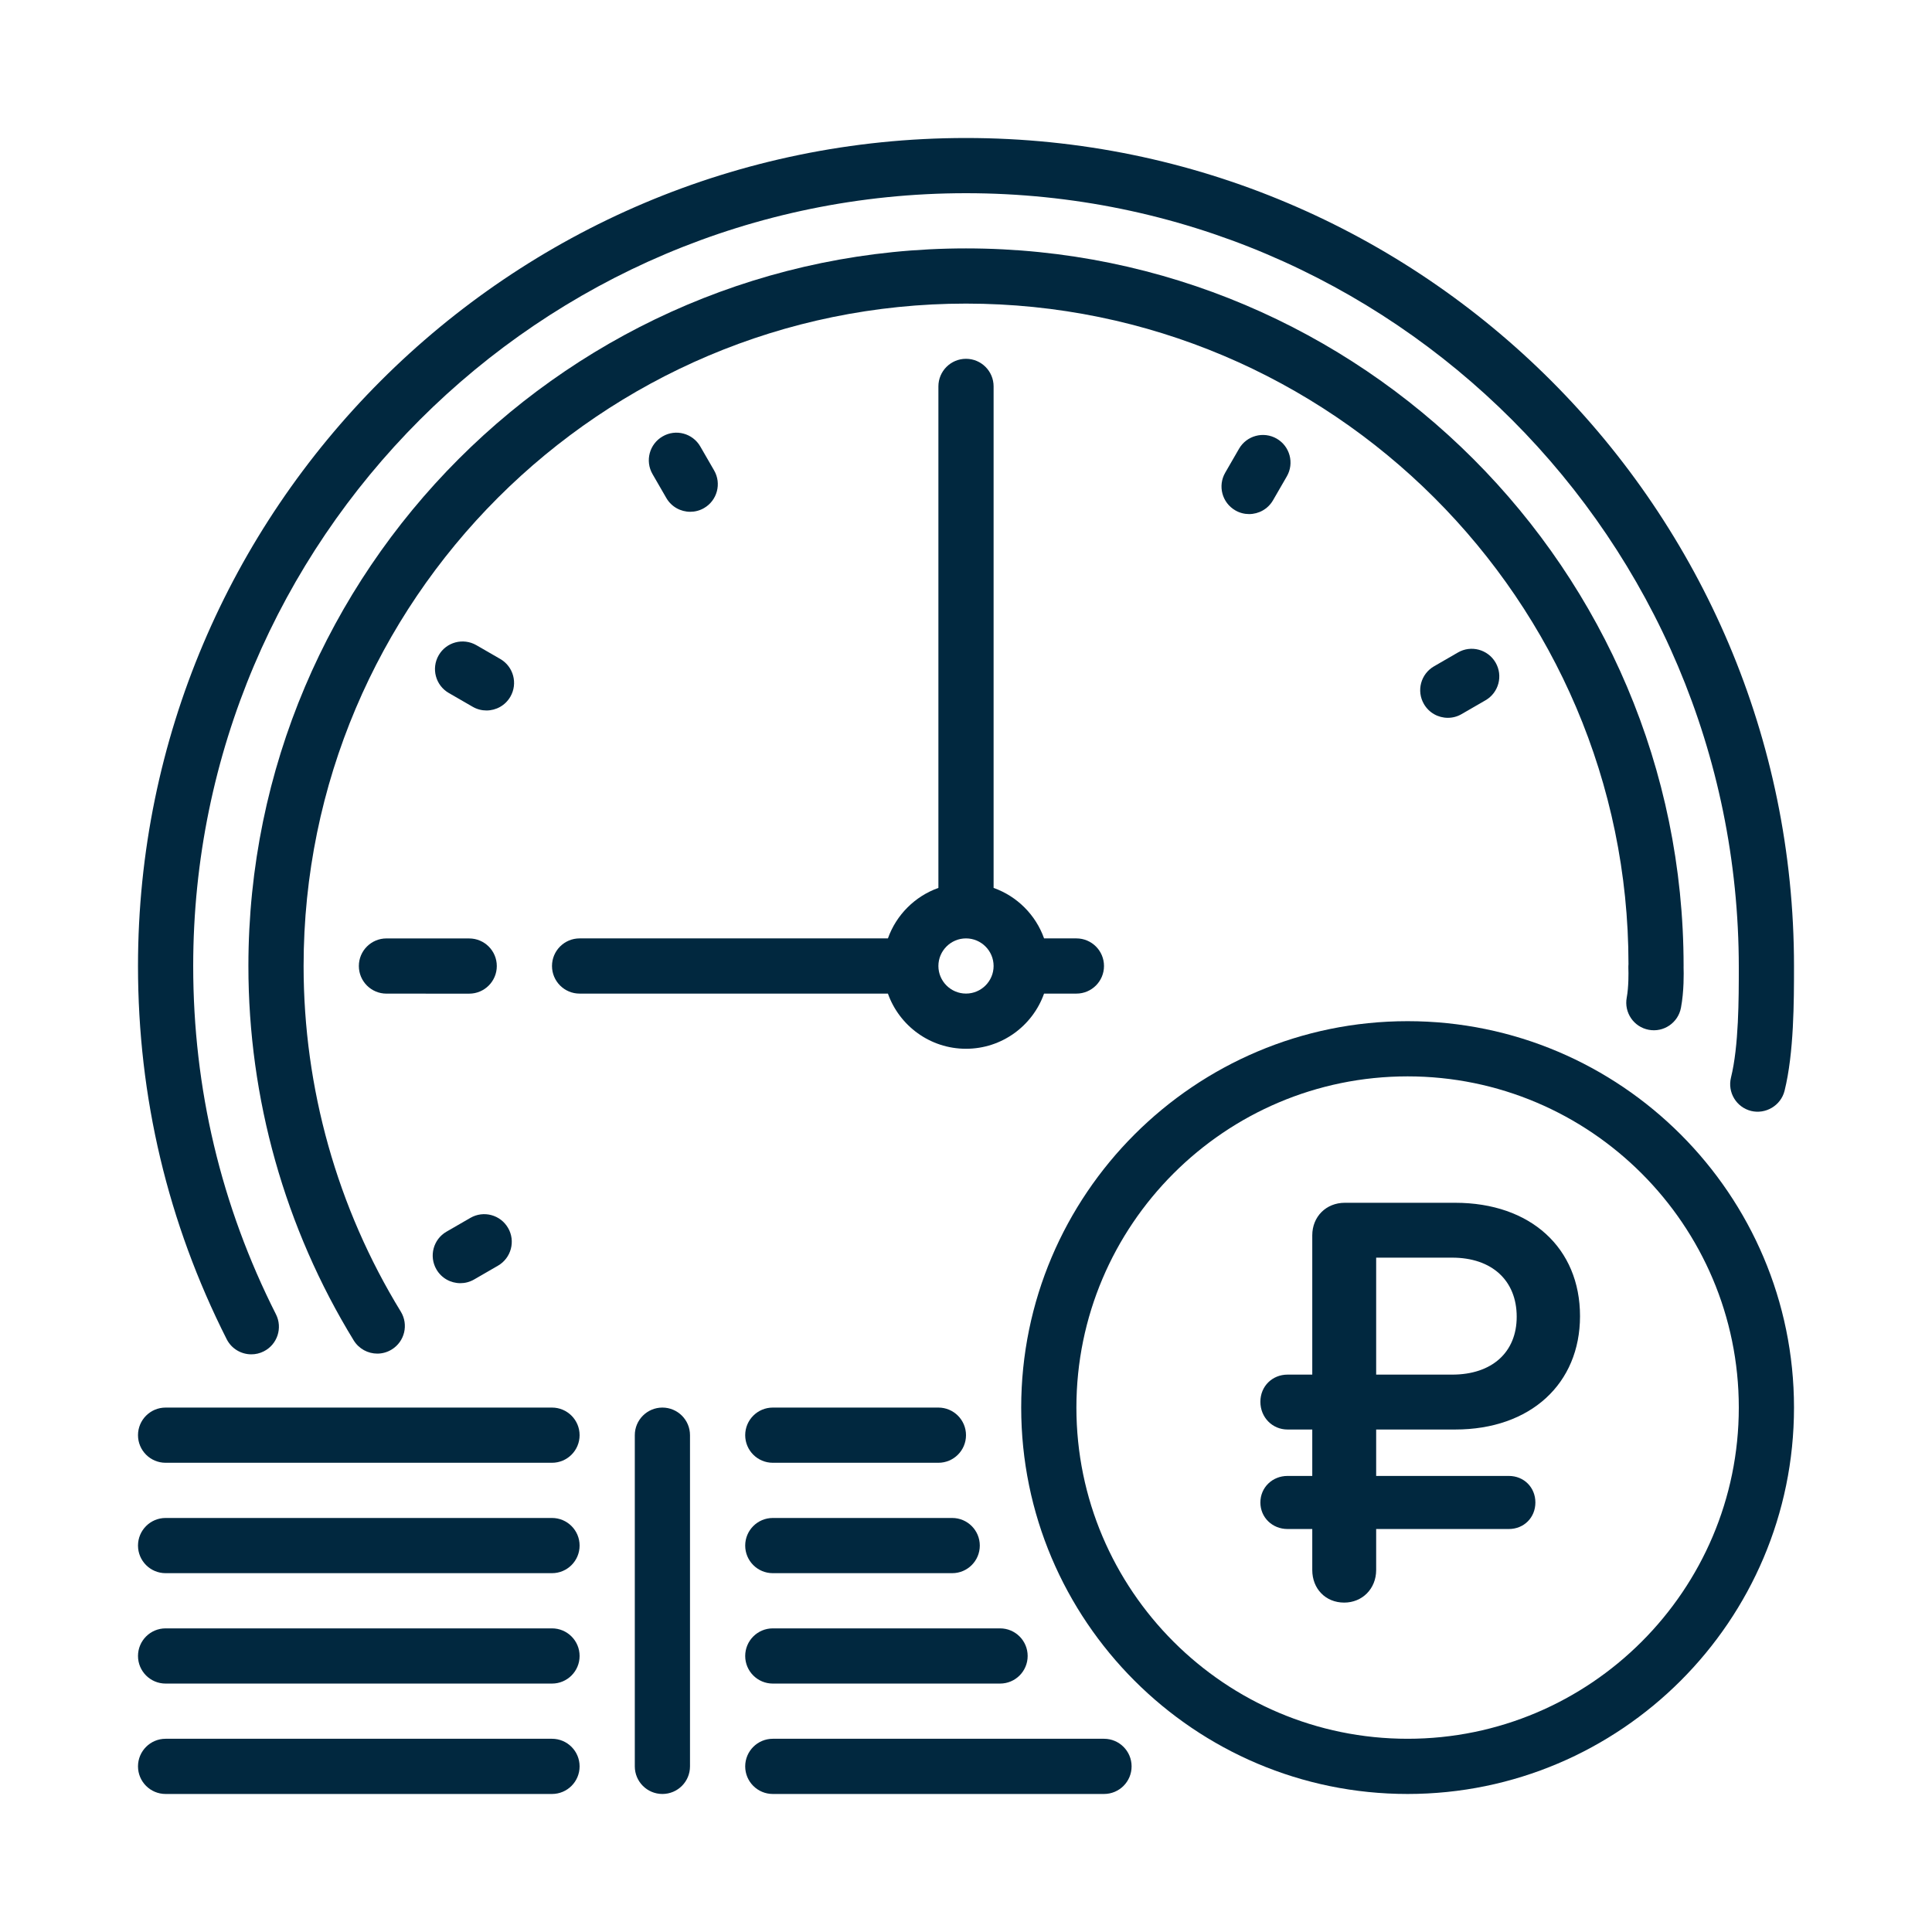 <?xml version="1.0" encoding="UTF-8"?>
<svg xmlns="http://www.w3.org/2000/svg" width="70" height="70" viewBox="0 0 70 70" fill="none">
  <g clip-path="url(#clip0_772_233)">
    <path d="M18 35.002C18 34.449 17.552 34.002 17 34.002L14.002 34.001C13.45 34.001 13.002 34.449 13.002 35.001C13.002 35.553 13.45 36.001 14.002 36.001L17 36.002C17.552 36.002 18 35.554 18 35.002Z" fill="#01283F"></path>
    <path d="M16.679 46.492C16.849 46.492 17.02 46.449 17.178 46.358L18.043 45.858C18.521 45.581 18.685 44.969 18.409 44.492C18.132 44.012 17.52 43.85 17.043 44.126L16.177 44.626C15.699 44.902 15.536 45.514 15.812 45.992C15.997 46.313 16.333 46.492 16.679 46.492Z" fill="#01283F"></path>
    <path d="M18.126 23.876L17.26 23.376C16.779 23.1 16.169 23.264 15.894 23.742C15.618 24.221 15.782 24.832 16.26 25.108L17.126 25.608C17.284 25.699 17.456 25.742 17.625 25.742C17.971 25.742 18.307 25.563 18.492 25.242C18.768 24.764 18.604 24.152 18.126 23.876Z" fill="#01283F"></path>
    <path d="M20 62.999H6C5.448 62.999 5 63.447 5 63.999C5 64.552 5.448 64.999 6 64.999H20C20.552 64.999 21 64.552 21 63.999C21 63.447 20.552 62.999 20 62.999Z" fill="#01283F"></path>
    <path d="M20 58.999H6C5.448 58.999 5 59.447 5 59.999C5 60.552 5.448 60.999 6 60.999H20C20.552 60.999 21 60.552 21 59.999C21 59.447 20.552 58.999 20 58.999Z" fill="#01283F"></path>
    <path d="M24.008 15.812C23.529 16.087 23.366 16.699 23.642 17.177L24.142 18.043C24.327 18.364 24.663 18.543 25.009 18.543C25.178 18.543 25.351 18.5 25.508 18.409C25.986 18.133 26.15 17.521 25.873 17.043L25.373 16.177C25.097 15.699 24.485 15.533 24.008 15.812Z" fill="#01283F"></path>
    <path d="M59.736 37.311C60.279 37.414 60.802 37.056 60.904 36.514C61.018 35.915 61.006 35.243 60.999 35.041C61 35.026 61 35.012 61 35C61 20.664 49.337 9 35 9C20.664 9 9 20.664 9 35C9 39.801 10.32 44.493 12.816 48.566C13.005 48.873 13.334 49.044 13.67 49.044C13.848 49.044 14.028 48.996 14.191 48.896C14.663 48.608 14.81 47.992 14.521 47.521C12.218 43.762 11 39.432 11 35C11 21.766 21.766 11 35 11C48.233 11 59 21.766 59.003 34.931C58.999 34.975 58.997 35.037 58.999 35.081C59.006 35.236 59.011 35.764 58.94 36.142C58.837 36.685 59.193 37.209 59.736 37.311Z" fill="#01283F"></path>
    <path d="M9.106 49.07C9.258 49.07 9.412 49.036 9.557 48.962C10.05 48.713 10.247 48.112 9.998 47.619C8.009 43.685 7 39.44 7 35C7 19.561 19.561 7 35 7C50.44 7 63 19.561 63 35.052C63 36.185 63 37.897 62.717 39.041C62.584 39.577 62.911 40.119 63.447 40.252C63.974 40.38 64.524 40.057 64.658 39.521C65 38.14 65 36.282 65 35C65 18.458 51.542 5 35 5C18.458 5 5 18.458 5 35C5 39.756 6.081 44.305 8.213 48.521C8.389 48.87 8.741 49.07 9.106 49.07Z" fill="#01283F"></path>
    <path d="M52.822 23.642L51.957 24.142C51.478 24.419 51.314 25.03 51.591 25.508C51.776 25.829 52.112 26.008 52.458 26.008C52.628 26.008 52.8 25.965 52.957 25.873L53.822 25.373C54.301 25.097 54.465 24.486 54.188 24.007C53.911 23.529 53.298 23.364 52.822 23.642Z" fill="#01283F"></path>
    <path d="M44.892 16.26L44.392 17.126C44.115 17.605 44.279 18.216 44.758 18.492C44.915 18.583 45.087 18.626 45.257 18.626C45.602 18.626 45.938 18.447 46.124 18.126L46.624 17.26C46.9 16.781 46.736 16.17 46.258 15.893C45.78 15.618 45.168 15.781 44.892 16.26Z" fill="#01283F"></path>
    <path d="M40 62.999H28C27.448 62.999 27 63.447 27 63.999C27 64.552 27.448 64.999 28 64.999H40C40.553 64.999 41 64.552 41 63.999C41 63.447 40.553 62.999 40 62.999Z" fill="#01283F"></path>
    <path d="M24 50.999C23.448 50.999 23 51.447 23 51.999V63.999C23 64.552 23.448 64.999 24 64.999C24.552 64.999 25 64.552 25 63.999V51.999C25 51.447 24.552 50.999 24 50.999Z" fill="#01283F"></path>
    <path d="M28 52.999H34C34.552 52.999 35 52.552 35 51.999C35 51.447 34.552 50.999 34 50.999H28C27.448 50.999 27 51.447 27 51.999C27 52.552 27.448 52.999 28 52.999Z" fill="#01283F"></path>
    <path d="M28 60.999H36.234C36.787 60.999 37.234 60.552 37.234 59.999C37.234 59.447 36.787 58.999 36.234 58.999H28C27.448 58.999 27 59.447 27 59.999C27 60.552 27.448 60.999 28 60.999Z" fill="#01283F"></path>
    <path d="M51 36.999C43.28 36.999 37 43.28 37 50.999C37 58.719 43.28 64.999 51 64.999C58.72 64.999 65 58.719 65 50.999C65 43.28 58.72 36.999 51 36.999ZM51 62.999C44.383 62.999 39 57.617 39 50.999C39 44.382 44.383 38.999 51 38.999C57.617 38.999 63 44.382 63 50.999C63 57.617 57.617 62.999 51 62.999Z" fill="#01283F"></path>
    <path d="M28 56.999H34.5C35.052 56.999 35.5 56.552 35.5 55.999C35.5 55.447 35.052 54.999 34.5 54.999H28C27.448 54.999 27 55.447 27 55.999C27 56.552 27.448 56.999 28 56.999Z" fill="#01283F"></path>
    <path d="M20 50.999H6C5.448 50.999 5 51.447 5 51.999C5 52.552 5.448 52.999 6 52.999H20C20.552 52.999 21 52.552 21 51.999C21 51.447 20.552 50.999 20 50.999Z" fill="#01283F"></path>
    <path d="M20 54.999H6C5.448 54.999 5 55.447 5 55.999C5 56.552 5.448 56.999 6 56.999H20C20.552 56.999 21 56.552 21 55.999C21 55.447 20.552 54.999 20 54.999Z" fill="#01283F"></path>
    <path d="M35 37.999C36.304 37.999 37.416 37.164 37.828 36H39C39.553 36 40 35.552 40 35C40 34.448 39.553 34 39 34H37.829C37.527 33.149 36.852 32.473 36 32.171V14C36 13.448 35.552 13 35 13C34.448 13 34 13.448 34 14V32.171C33.149 32.473 32.473 33.149 32.171 34H21C20.448 34 20 34.448 20 35C20 35.552 20.448 36 21 36H32.171C32.584 37.164 33.696 37.999 35 37.999ZM35 34C35.551 34 36 34.449 36 35C36 35.551 35.551 35.999 35 35.999C34.449 35.999 34 35.551 34 35C34 34.449 34.449 34 35 34Z" fill="#01283F"></path>
    <path d="M52.724 43.579H48.726C48.048 43.579 47.546 44.081 47.546 44.758V49.805H46.649C46.103 49.805 45.666 50.221 45.666 50.789C45.666 51.357 46.103 51.794 46.649 51.794H47.546V53.476H46.649C46.103 53.476 45.666 53.891 45.666 54.438C45.666 54.984 46.103 55.399 46.649 55.399H47.546V56.885C47.546 57.563 48.026 58.065 48.703 58.065C49.359 58.065 49.861 57.563 49.861 56.885V55.399H54.669C55.215 55.399 55.63 54.984 55.63 54.438C55.63 53.891 55.215 53.476 54.669 53.476H49.861V51.794H52.724C55.455 51.794 57.247 50.133 57.247 47.686C57.247 45.217 55.455 43.579 52.724 43.579ZM52.614 49.805H49.861V45.567H52.614C54.057 45.567 54.953 46.397 54.953 47.708C54.953 48.997 54.057 49.805 52.614 49.805Z" fill="#01283F"></path>
  </g>
  <defs>
    <clipPath id="clip0_772_233">
      <rect width="60" height="59.999" fill="white" transform="translate(5 5)"></rect>
    </clipPath>
  </defs>
</svg>
